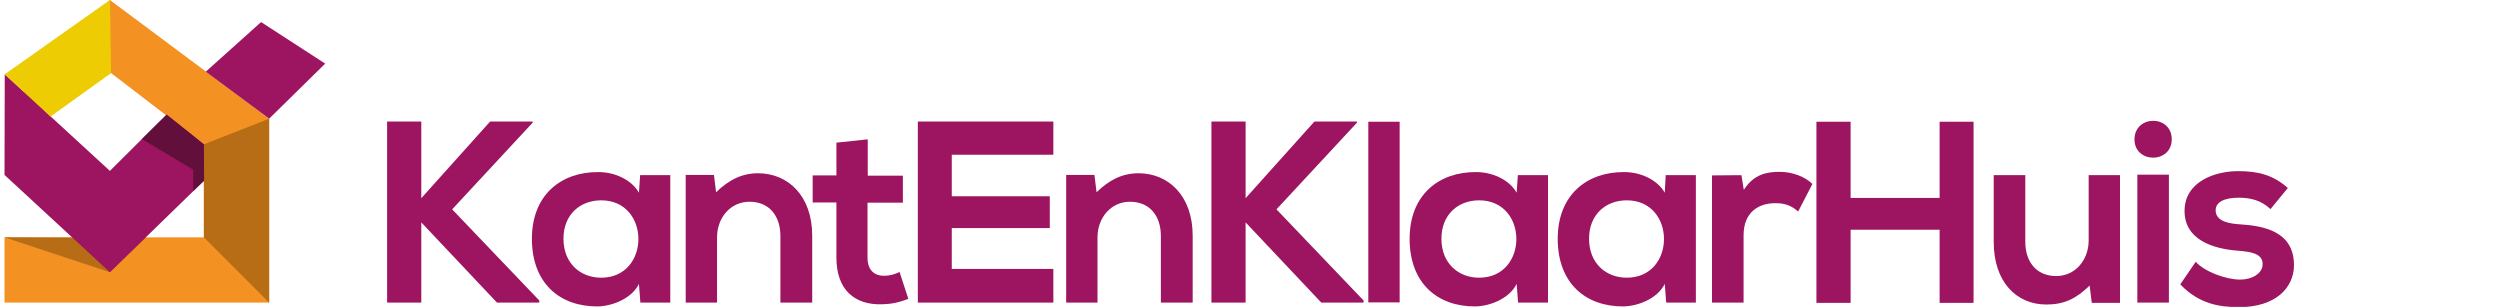 <?xml version="1.0" encoding="utf-8"?>
<!-- Generator: Adobe Illustrator 21.0.2, SVG Export Plug-In . SVG Version: 6.00 Build 0)  -->
<svg version="1.1" xmlns="http://www.w3.org/2000/svg" xmlns:xlink="http://www.w3.org/1999/xlink" x="0px" y="0px"
	 viewBox="0 0 1053.3 129.3" style="enable-background:new 0 0 1053.3 129.3;" xml:space="preserve">
<style type="text/css">
	.st0{display:none;}
	.st1{display:inline;}
	.st2{fill:#F7921E;}
	.st3{fill:#B76D13;}
	.st4{fill:#9D005E;}
	.st5{fill:#EDCC00;}
	.st6{fill:#620039;}
	.st7{enable-background:new    ;}
	.st8{fill:#F39223;}
	.st9{fill:#B76D15;}
	.st10{fill:#9D1460;}
	.st11{fill:#EDCC04;}
	.st12{fill:#620F3C;}
</style>
<g id="svg2" inkscape:version="0.91 r13725" sodipodi:docname="logo-kant-en-klaar-huis.svg" xmlns:cc="http://creativecommons.org/ns#" xmlns:dc="http://purl.org/dc/elements/1.1/" xmlns:inkscape="http://www.inkscape.org/namespaces/inkscape" xmlns:rdf="http://www.w3.org/1999/02/22-rdf-syntax-ns#" xmlns:sodipodi="http://sodipodi.sourceforge.net/DTD/sodipodi-0.dtd" xmlns:svg="http://www.w3.org/2000/svg" class="st0">
	
		<sodipodi:namedview  bordercolor="#666666" borderopacity="1.0" fit-margin-bottom="0" fit-margin-left="0" fit-margin-right="0" fit-margin-top="0" id="base" inkscape:current-layer="layer1" inkscape:cx="334.6115" inkscape:cy="60.936476" inkscape:document-units="px" inkscape:pageopacity="0.0" inkscape:pageshadow="2" inkscape:window-height="1031" inkscape:window-maximized="1" inkscape:window-width="1920" inkscape:window-x="0" inkscape:window-y="25" inkscape:zoom="0.7" pagecolor="#ffffff" showgrid="false" units="px">
		</sodipodi:namedview>
	<g id="layer1" transform="translate(19.487,-237.65)" inkscape:groupmode="layer" inkscape:label="Layer 1" class="st1">
		<g id="g4144" transform="matrix(1.25,0,0,-1.25,-250.451,933.828)" inkscape:label="kekh_logo">
			<g id="g4146" transform="translate(187.795,522.006)">
				<path id="path4148" inkscape:connector-curvature="0" class="st2" d="M0,0v-8.5l32.5,19.1l31.7-24.3v-16v-1V-45H-3v-22h89.1
					v61.9l-53.6,40"/>
			</g>
			<g id="g4150" transform="translate(232.258,476.844)">
				<path id="path4152" inkscape:connector-curvature="0" class="st3" d="M0,0l-12-11.6L-47.5,0.1"/>
			</g>
			<g id="g4154" transform="translate(252.594,532.818)">
				<path id="path4156" inkscape:connector-curvature="0" class="st4" d="M0,0l18.6,16.7l21.6-14L21.3-15.9L0,0z"/>
			</g>
			<g id="g4158" transform="translate(251.961,508.285)">
				<path id="path4160" inkscape:connector-curvature="0" class="st4" d="M0,0l-12.6,10l-4.3-4.3L-31.7-9l-35.4,32.5l-0.1-33.8
					l35.5-32.8l29.3,28.6L0-12.2V0z"/>
			</g>
			<g id="g4162" transform="translate(220.678,532.308)">
				<path id="path4164" inkscape:connector-curvature="0" class="st5" d="M0,0l-0.4,24.6l-35.4-25l15.5-14.2L0,0z"/>
			</g>
			<g id="g4166" transform="translate(273.893,516.927)">
				<path id="path4168" inkscape:connector-curvature="0" class="st3" d="M0,0l-21.9-8.6V-40L0-61.9V0z"/>
			</g>
			<g id="g4170" transform="translate(251.962,508.285)">
				<path id="path4172" inkscape:connector-curvature="0" class="st6" d="M0,0l-12.6,10l-8.3-8.2L-3.6-8.5v-7.2L0-12.2V0z"/>
			</g>
			<g class="st7">
				<path class="st4" d="M316,455v62.3h12.6v-27.7l25.4,27.7h16.9L347.4,493l24.7-38.1h-16.3l-17.1,29.3l-10.2-10.4V455H316z"/>
			</g>
			<g class="st7">
				<path class="st4" d="M376.5,486.4l-10.8,2c1.2,4.4,3.3,7.6,6.3,9.7s7.4,3.1,13.3,3.1c5.3,0,9.3-0.6,11.9-1.9s4.4-2.9,5.5-4.8
					s1.6-5.5,1.6-10.7l-0.1-13.9c0-4,0.2-6.9,0.6-8.8s1.1-3.9,2.1-6.1h-11.8c-0.3,0.8-0.7,2-1.1,3.5c-0.2,0.7-0.3,1.2-0.4,1.4
					c-2-2-4.2-3.5-6.5-4.5s-4.8-1.5-7.4-1.5c-4.6,0-8.3,1.3-11,3.8s-4,5.7-4,9.6c0,2.6,0.6,4.8,1.8,6.8c1.2,2,2.9,3.5,5.1,4.6
					s5.4,2,9.5,2.8c5.6,1,9.5,2,11.6,2.9v1.2c0,2.3-0.6,3.9-1.7,4.9s-3.3,1.5-6.4,1.5c-2.1,0-3.8-0.4-5-1.3
					C378.2,490,377.2,488.5,376.5,486.4z M392.4,476.7c-1.5-0.5-4-1.1-7.3-1.8c-3.3-0.7-5.5-1.4-6.5-2.1c-1.6-1.1-2.3-2.5-2.3-4.2
					s0.6-3.1,1.9-4.3c1.2-1.2,2.8-1.8,4.8-1.8c2.2,0,4.2,0.7,6.2,2.1c1.4,1.1,2.4,2.4,2.8,4c0.3,1,0.5,3,0.5,5.8v2.3H392.4z"/>
			</g>
			<g class="st7">
				<path class="st4" d="M458.3,455h-11.9v23c0,4.9-0.3,8-0.8,9.5s-1.3,2.5-2.5,3.3c-1.1,0.8-2.5,1.2-4.1,1.2
					c-2.1,0-3.9-0.6-5.6-1.7c-1.6-1.1-2.8-2.6-3.4-4.5s-0.9-5.3-0.9-10.4V455h-11.9v45.2h11.1v-6.6c3.9,5.1,8.9,7.7,14.9,7.7
					c2.6,0,5-0.5,7.2-1.4s3.8-2.2,5-3.6c1.1-1.5,1.9-3.1,2.3-5s0.7-4.5,0.7-8V455H458.3z"/>
			</g>
			<g class="st7">
				<path class="st4" d="M484,500.2v-9.5h-8.2v-18.2c0-3.7,0.1-5.8,0.2-6.4c0.2-0.6,0.5-1.1,1.1-1.5s1.2-0.6,2-0.6
					c1.1,0,2.7,0.4,4.8,1.1l1-9.3c-2.8-1.2-5.9-1.8-9.4-1.8c-2.2,0-4.1,0.4-5.8,1.1c-1.7,0.7-3,1.7-3.8,2.8
					c-0.8,1.1-1.4,2.7-1.7,4.7c-0.3,1.4-0.4,4.2-0.4,8.4v19.7h-5.5v9.5h5.5v9l12,7v-15.9h8.2V500.2z"/>
			</g>
			<g class="st7">
				<path class="st4" d="M494.7,455v62.3h46.2v-10.5h-33.6V493h31.3v-10.5h-31.3v-17h34.8V455H494.7z"/>
			</g>
			<g class="st7">
				<path class="st4" d="M586.5,455h-11.9v23c0,4.9-0.3,8-0.8,9.5c-0.5,1.4-1.3,2.5-2.5,3.3c-1.1,0.8-2.5,1.2-4.1,1.2
					c-2.1,0-3.9-0.6-5.6-1.7c-1.6-1.1-2.8-2.6-3.4-4.5c-0.6-1.9-0.9-5.3-0.9-10.4V455h-11.9v45.2h11.1v-6.6
					c3.9,5.1,8.9,7.7,14.9,7.7c2.6,0,5-0.5,7.2-1.4s3.8-2.2,5-3.6c1.1-1.5,1.9-3.1,2.3-5c0.4-1.9,0.7-4.5,0.7-8L586.5,455L586.5,455
					z"/>
			</g>
			<g class="st7">
				<path class="st4" d="M593.6,455v62.3h12.6v-27.7l25.4,27.7h16.9L625,493l24.7-38.1h-16.3l-17.1,29.3l-10.2-10.4V455H593.6z"/>
			</g>
			<g class="st7">
				<path class="st4" d="M646.9,455v62.3h11.9V455H646.9z"/>
			</g>
			<g class="st7">
				<path class="st4" d="M672.2,486.4l-10.8,2c1.2,4.4,3.3,7.6,6.3,9.7s7.4,3.1,13.3,3.1c5.3,0,9.3-0.6,11.9-1.9
					c2.6-1.3,4.4-2.9,5.5-4.8s1.6-5.5,1.6-10.7l-0.1-13.9c0-4,0.2-6.9,0.6-8.8c0.4-1.9,1.1-3.9,2.1-6.1h-11.8
					c-0.3,0.8-0.7,2-1.1,3.5c-0.2,0.7-0.3,1.2-0.4,1.4c-2-2-4.2-3.5-6.5-4.5s-4.8-1.5-7.4-1.5c-4.6,0-8.3,1.3-11,3.8s-4,5.7-4,9.6
					c0,2.6,0.6,4.8,1.8,6.8s2.9,3.5,5.1,4.6c2.2,1.1,5.4,2,9.5,2.8c5.6,1,9.5,2,11.6,2.9v1.2c0,2.3-0.6,3.9-1.7,4.9
					c-1.1,1-3.3,1.5-6.4,1.5c-2.1,0-3.8-0.4-5-1.3C673.9,490,672.9,488.5,672.2,486.4z M688.2,476.7c-1.5-0.5-4-1.1-7.3-1.8
					c-3.3-0.7-5.5-1.4-6.5-2.1c-1.6-1.1-2.3-2.5-2.3-4.2s0.6-3.1,1.9-4.3c1.2-1.2,2.8-1.8,4.8-1.8c2.2,0,4.2,0.7,6.2,2.1
					c1.4,1.1,2.4,2.4,2.8,4c0.3,1,0.5,3,0.5,5.8v2.3H688.2z"/>
			</g>
			<g class="st7">
				<path class="st4" d="M721.9,486.4l-10.8,2c1.2,4.4,3.3,7.6,6.3,9.7s7.4,3.1,13.3,3.1c5.3,0,9.3-0.6,11.9-1.9
					c2.6-1.3,4.4-2.9,5.5-4.8s1.6-5.5,1.6-10.7l-0.1-13.9c0-4,0.2-6.9,0.6-8.8c0.4-1.9,1.1-3.9,2.1-6.1h-11.8
					c-0.3,0.8-0.7,2-1.1,3.5c-0.2,0.7-0.3,1.2-0.4,1.4c-2-2-4.2-3.5-6.5-4.5s-4.8-1.5-7.4-1.5c-4.6,0-8.3,1.3-11,3.8s-4,5.7-4,9.6
					c0,2.6,0.6,4.8,1.8,6.8s2.9,3.5,5.1,4.6c2.2,1.1,5.4,2,9.5,2.8c5.6,1,9.5,2,11.6,2.9v1.2c0,2.3-0.6,3.9-1.7,4.9
					c-1.1,1-3.3,1.5-6.4,1.5c-2.1,0-3.8-0.4-5-1.3C723.6,490,722.7,488.5,721.9,486.4z M737.9,476.7c-1.5-0.5-4-1.1-7.3-1.8
					c-3.3-0.7-5.5-1.4-6.5-2.1c-1.6-1.1-2.3-2.5-2.3-4.2s0.6-3.1,1.9-4.3c1.2-1.2,2.8-1.8,4.8-1.8c2.2,0,4.2,0.7,6.2,2.1
					c1.4,1.1,2.4,2.4,2.8,4c0.3,1,0.5,3,0.5,5.8v2.3H737.9z"/>
			</g>
			<g class="st7">
				<path class="st4" d="M774.1,455h-11.9v45.2h11.1v-6.4c1.9,3,3.6,5,5.1,6s3.2,1.4,5.2,1.4c2.7,0,5.3-0.8,7.9-2.3l-3.7-10.4
					c-2,1.3-3.9,2-5.6,2c-1.7,0-3.1-0.5-4.3-1.4s-2.1-2.6-2.7-5c-0.7-2.4-1-7.5-1-15.1L774.1,455L774.1,455z"/>
			</g>
			<g class="st7">
				<path class="st4" d="M797.1,455v62.3h12.6v-24.5h24.7v24.5H847V455h-12.6v27.3h-24.7V455H797.1z"/>
			</g>
			<g class="st7">
				<path class="st4" d="M887,455v6.8c-1.6-2.4-3.8-4.3-6.5-5.7c-2.7-1.4-5.5-2.1-8.5-2.1s-5.8,0.7-8.2,2s-4.2,3.2-5.2,5.6
					c-1.1,2.4-1.6,5.7-1.6,10v28.6h12v-20.8c0-6.4,0.2-10.2,0.7-11.7c0.4-1.4,1.2-2.6,2.4-3.4s2.6-1.3,4.4-1.3c2,0,3.9,0.6,5.5,1.7
					s2.7,2.5,3.3,4.2s0.9,5.7,0.9,12.2v19h11.9V455H887z"/>
			</g>
			<g class="st7">
				<path class="st4" d="M906,506.3v11.1h11.9v-11.1L906,506.3L906,506.3z M906,455v45.2h11.9V455H906z"/>
			</g>
			<g class="st7">
				<path class="st4" d="M918.5,467.9l12,1.8c0.5-2.3,1.5-4.1,3.1-5.3c1.6-1.2,3.7-1.8,6.5-1.8c3.1,0,5.4,0.6,7,1.7
					c1,0.8,1.6,1.9,1.6,3.2c0,0.9-0.3,1.7-0.8,2.3c-0.6,0.6-1.9,1.1-4,1.6c-9.6,2.1-15.7,4.1-18.3,5.8c-3.6,2.4-5.4,5.8-5.4,10.2
					c0,3.9,1.5,7.2,4.6,9.9c3.1,2.7,7.9,4,14.4,4c6.2,0,10.8-1,13.8-3s5.1-5,6.2-8.9l-11.3-2.1c-0.5,1.8-1.4,3.1-2.7,4
					s-3.3,1.4-5.8,1.4c-3.1,0-5.4-0.4-6.8-1.3c-0.9-0.6-1.4-1.4-1.4-2.4c0-0.9,0.4-1.6,1.2-2.2c1.1-0.8,4.8-1.9,11.2-3.4
					c6.4-1.4,10.8-3.2,13.3-5.3c2.5-2.1,3.7-5.1,3.7-8.9c0-4.1-1.7-7.7-5.2-10.7s-8.6-4.5-15.4-4.5c-6.2,0-11,1.2-14.6,3.7
					C921.9,460.2,919.6,463.6,918.5,467.9z"/>
			</g>
			<g class="st7">
				<path class="st4" d="M963.6,455v8.7h8.7V455H963.6z"/>
			</g>
			<g class="st7">
				<path class="st4" d="M974.6,455v45.2h6.9v-6.4c3.3,5,8.1,7.4,14.4,7.4c2.7,0,5.2-0.5,7.5-1.5s4-2.3,5.1-3.8
					c1.1-1.6,1.9-3.5,2.4-5.7c0.3-1.4,0.4-3.9,0.4-7.4V455h-7.7v27.5c0,3.1-0.3,5.5-0.9,7c-0.6,1.5-1.7,2.8-3.2,3.7
					c-1.5,0.9-3.3,1.4-5.3,1.4c-3.3,0-6.1-1-8.4-3.1c-2.4-2.1-3.5-6-3.5-11.8V455H974.6z"/>
			</g>
			<g class="st7">
				<path class="st4" d="M1021,455v62.3h7.7V455H1021z"/>
			</g>
		</g>
	</g>
</g>
<g id="Laag_2">
	<g>
		<polyline class="st8" points="5.7,43.7 5.7,54.3 46.3,30.4 85.9,60.8 85.9,80.9 85.9,82.1 85.9,100 1.9,100 1.9,127.5 
			113.4,127.5 113.4,50 46.3,0 		"/>
		<polyline class="st9" points="61.3,100.2 46.3,114.7 1.9,100 		"/>
		<polygon class="st10" points="86.7,30.2 110,9.3 137,26.8 113.4,50 		"/>
		<polygon class="st10" points="85.9,60.8 70.2,48.3 64.8,53.6 46.3,72 2,31.3 1.9,73.7 46.3,114.7 83,79 86,76.1 		"/>
		<polygon class="st11" points="46.8,30.8 46.3,0 2,31.3 21.3,49.1 		"/>
		<polygon class="st9" points="113.4,50 85.9,60.8 85.9,100 113.4,127.5 		"/>
		<polygon class="st12" points="85.9,60.8 70.2,48.3 59.8,58.6 81.4,71.5 81.4,80.5 86,76.1 		"/>
		<g>
			<path class="st10" d="M224.4,51.7l-33.9,36.5l36.7,38.4v0.9h-17.8l-31.9-33.8v33.8h-14.4V51.2h14.4v32.3l29-32.3h17.9L224.4,51.7
				L224.4,51.7z"/>
			<path class="st10" d="M269.7,73.8h12.7v53.7h-12.6l-0.6-7.9c-3.1,6.3-11.4,9.4-17.4,9.5c-15.9,0.1-27.7-9.7-27.7-28.5
				c0-18.5,12.3-28.2,28-28.1c7.2,0,14.1,3.4,17.1,8.7L269.7,73.8z M237.4,100.6c0,10.3,7.1,16.4,15.9,16.4c20.9,0,20.9-32.6,0-32.6
				C244.5,84.4,237.4,90.3,237.4,100.6z"/>
			<path class="st10" d="M328.8,127.5V99.4c0-8.2-4.5-14.4-13-14.4c-8.2,0-13.7,6.9-13.7,15v27.5h-13.2V73.7h11.9l0.9,7.3
				c5.5-5.3,10.9-8,17.7-8c12.6,0,22.8,9.5,22.8,26.3v28.2L328.8,127.5L328.8,127.5z"/>
			<path class="st10" d="M365.6,58.7v15.3h14.8v11.4h-14.9v23.2c0,5.1,2.8,7.6,7,7.6c2.1,0,4.5-0.6,6.5-1.6l3.7,11.3
				c-3.8,1.5-7,2.2-11,2.3c-11.7,0.4-19.3-6.2-19.3-19.6V85.3h-10V73.9h10V60.1L365.6,58.7z"/>
			<path class="st10" d="M443.8,127.5h-57.1c0-25.4,0-50.9,0-76.3h57.1v14H401v17.5h41.3v13.4H401v17.2h42.8V127.5z"/>
			<path class="st10" d="M489.1,127.5V99.4c0-8.2-4.5-14.4-13-14.4c-8.2,0-13.7,6.9-13.7,15v27.5h-13.2V73.7h11.9L462,81
				c5.5-5.3,10.9-8,17.7-8c12.6,0,22.8,9.5,22.8,26.3v28.2L489.1,127.5L489.1,127.5z"/>
			<path class="st10" d="M571.7,51.7l-33.9,36.5l36.7,38.4v0.9h-17.8l-31.9-33.8v33.8h-14.4V51.2h14.4v32.3l29-32.3h17.9L571.7,51.7
				L571.7,51.7z"/>
			<path class="st10" d="M589.7,51.3v76.1h-13.2V51.3H589.7z"/>
			<path class="st10" d="M639.5,73.8h12.7v53.7h-12.6l-0.6-7.9c-3.1,6.3-11.4,9.4-17.4,9.5c-15.9,0.1-27.7-9.7-27.7-28.5
				c0-18.5,12.3-28.2,28-28.1c7.2,0,14.1,3.4,17.1,8.7L639.5,73.8z M607.3,100.6c0,10.3,7.1,16.4,15.9,16.4c20.9,0,20.9-32.6,0-32.6
				C614.4,84.4,607.3,90.3,607.3,100.6z"/>
			<path class="st10" d="M701.8,73.8h12.7v53.7H702l-0.6-7.9c-3.1,6.3-11.4,9.4-17.4,9.5c-15.9,0.1-27.7-9.7-27.7-28.5
				c0-18.5,12.3-28.2,28-28.1c7.2,0,14.1,3.4,17.1,8.7L701.8,73.8z M669.5,100.6c0,10.3,7.1,16.4,15.9,16.4c20.9,0,20.9-32.6,0-32.6
				C676.6,84.4,669.5,90.3,669.5,100.6z"/>
			<path class="st10" d="M733.7,73.8l1,6.2c4.2-6.6,9.7-7.6,15.1-7.6c5.6,0,10.9,2.2,13.8,5.1l-6,11.6c-2.7-2.3-5.2-3.5-9.6-3.5
				c-7,0-13.4,3.7-13.4,13.6v28.3h-13.3V73.9L733.7,73.8L733.7,73.8z"/>
			<path class="st10" d="M817.2,127.6V96.8h-37.5v30.8h-14.4V51.3h14.4v32.1h37.5V51.3h14.3v76.3H817.2z"/>
			<path class="st10" d="M853.3,73.8v28.1c0,8.2,4.5,14.4,13,14.4c8.2,0,13.7-6.9,13.7-15V73.8h13.2v53.8h-11.9l-0.9-7.3
				c-5.6,5.5-10.7,8-18.2,8c-12.8,0-22.2-9.7-22.2-26.3V73.8L853.3,73.8L853.3,73.8z"/>
			<path class="st10" d="M915,58.7c0,10.3-15.7,10.3-15.7,0C899.4,48.3,915,48.3,915,58.7z M900.5,73.6v53.9h13.3V73.6H900.5z"/>
			<path class="st10" d="M956.6,88.1c-3.8-3.6-8.2-4.8-13.3-4.8c-6.3,0-9.8,1.9-9.8,5.3c0,3.5,3.2,5.5,10,5.9
				c10.1,0.6,23,2.9,23,17.2c0,9.5-7.7,17.7-23.1,17.7c-8.5,0-17-1.4-24.8-9.6l6.5-9.5c3.8,4.2,12.6,7.4,18.5,7.5
				c5,0.1,9.7-2.5,9.7-6.5c0-3.7-3.1-5.2-10.7-5.7c-10.1-0.8-22.2-4.5-22.2-16.7c0-12.4,12.8-16.8,22.6-16.8
				c8.4,0,14.7,1.6,20.9,7.1L956.6,88.1z"/>
		</g>
	</g>
</g>
</svg>

